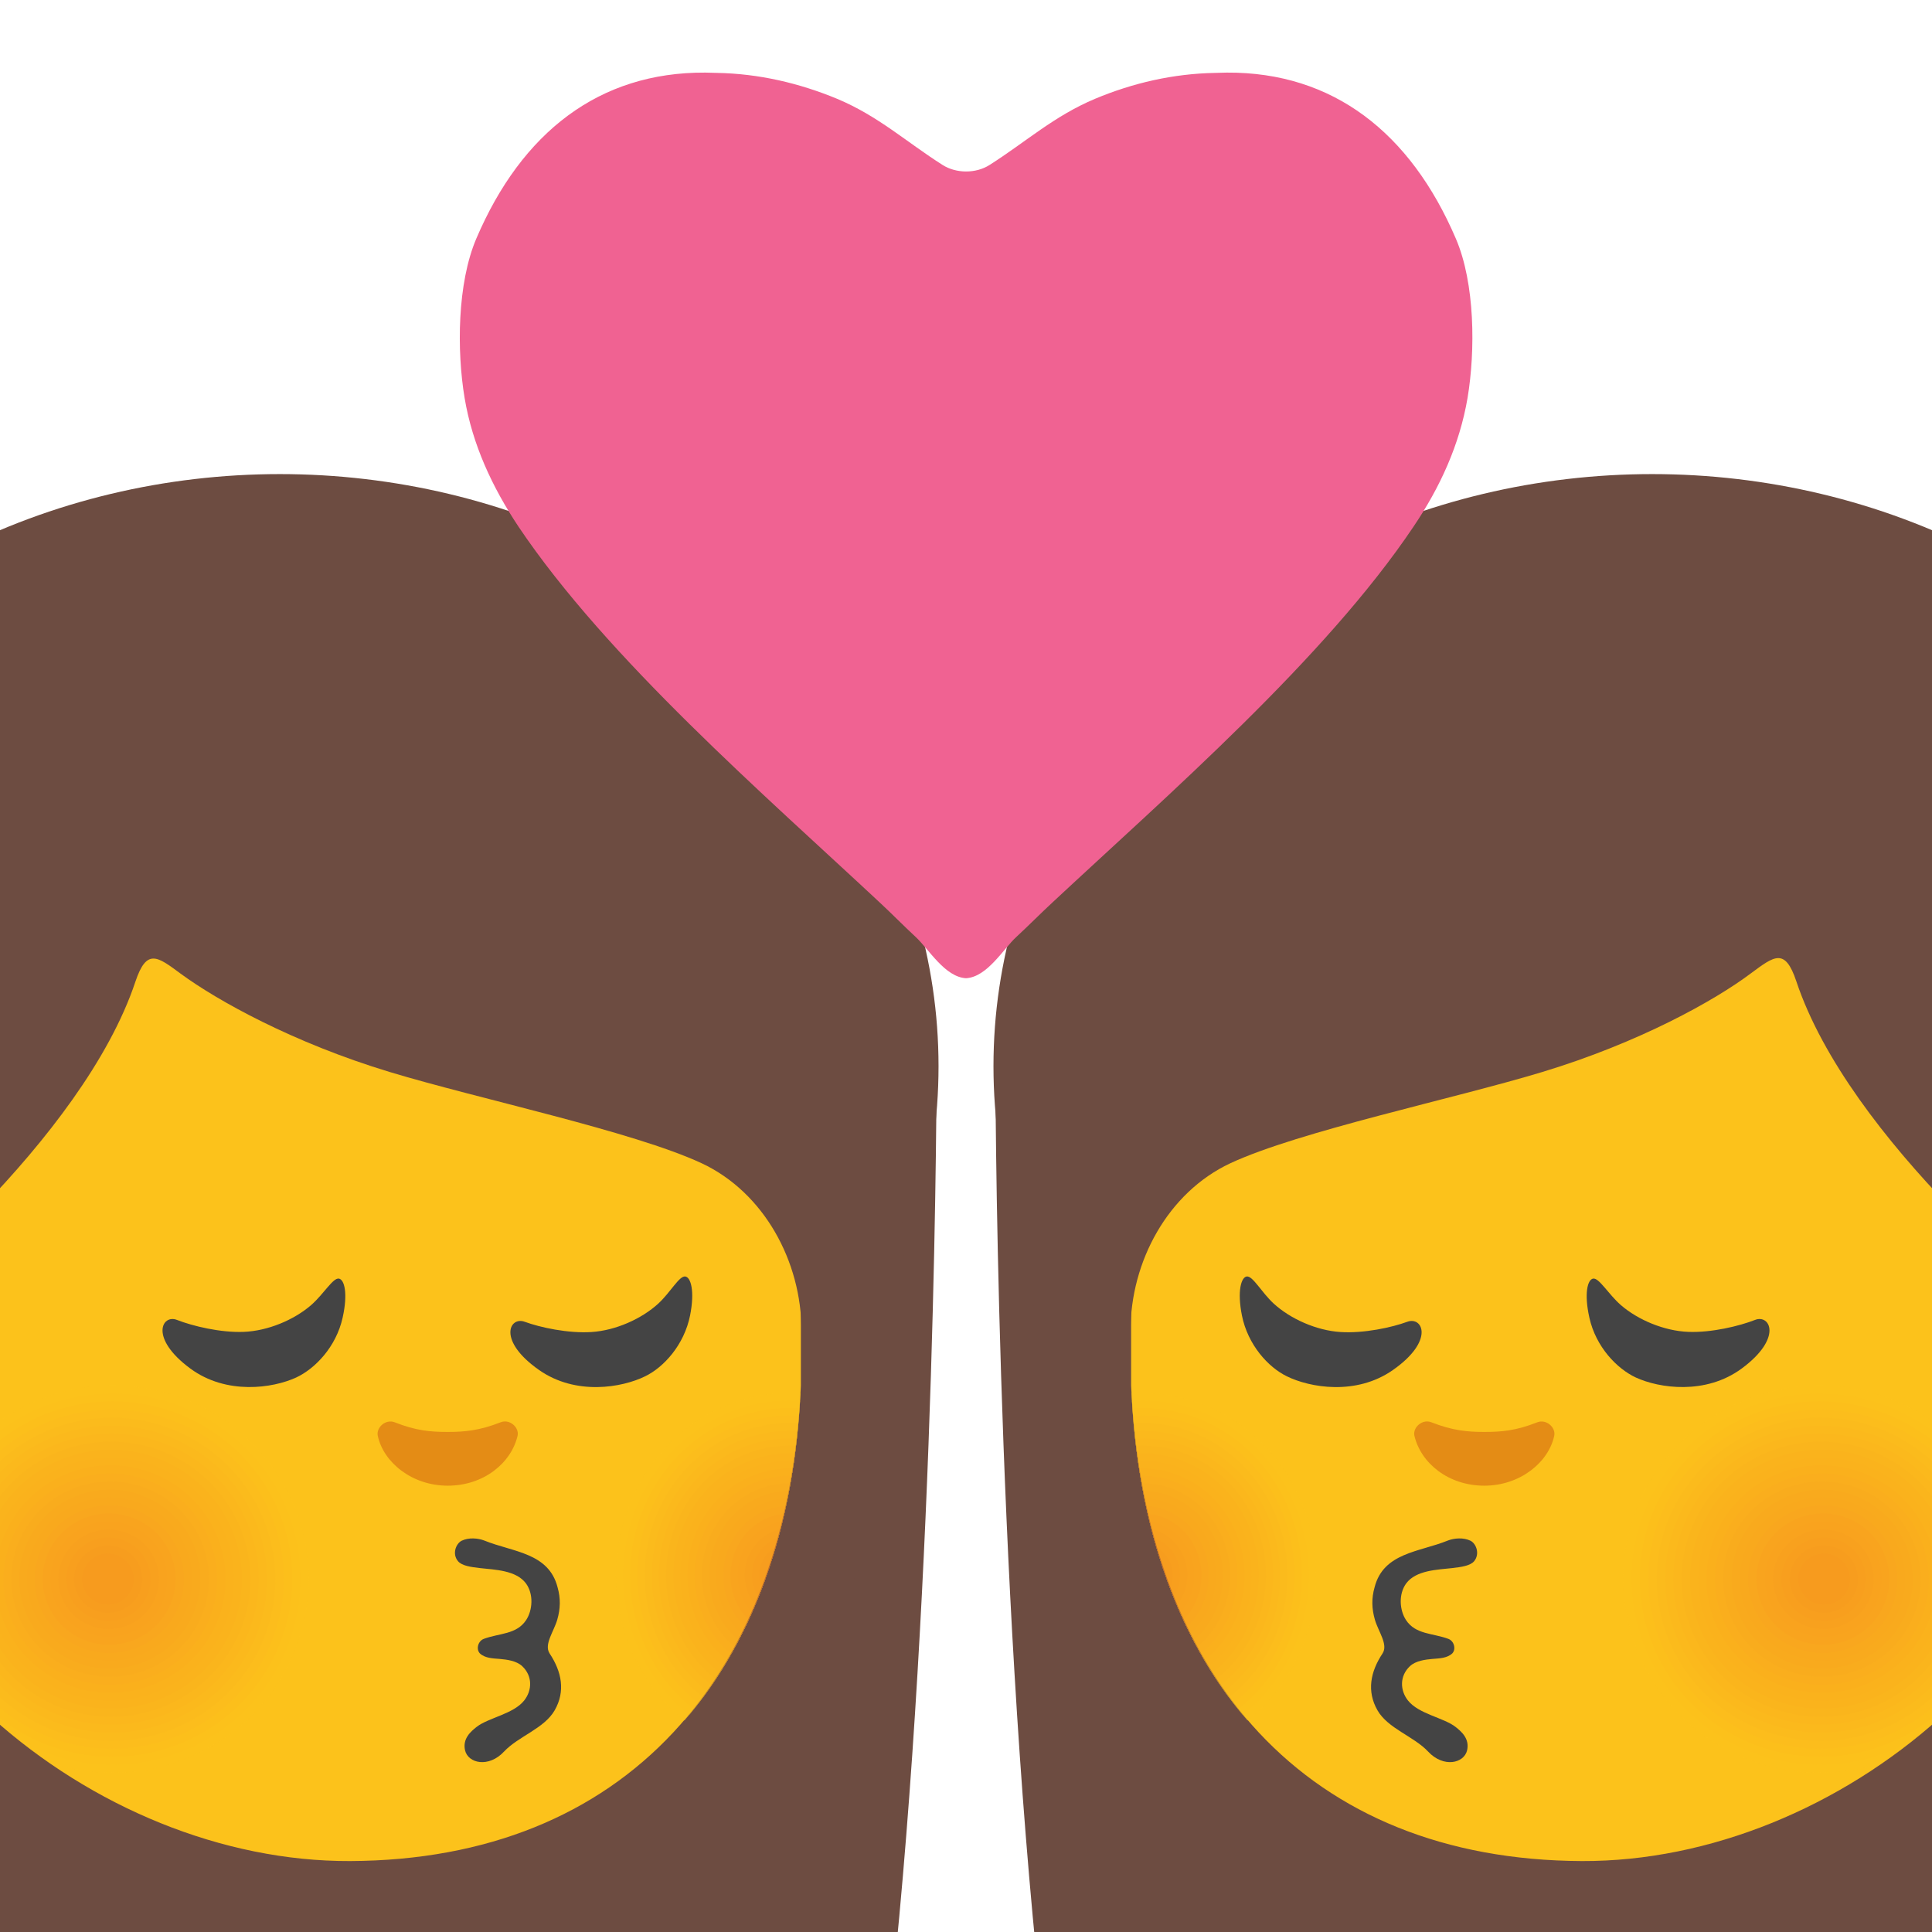 <svg width="128" height="128" style="enable-background:new 0 0 128 128;" xmlns="http://www.w3.org/2000/svg" xmlns:xlink="http://www.w3.org/1999/xlink">
  <g id="XMLID_2140_">
    <defs>
      <rect id="XMLID_2110_" height="128" width="128" x="0" y="0"/>
    </defs>
    <clipPath id="XMLID_31_">
      <use style="overflow:visible;" xlink:href="#XMLID_2110_"/>
    </clipPath>
    <g id="XMLID_2111_" style="clip-path:url(#XMLID_31_);">
      <path id="XMLID_377_" d="M81.64,45.4" style="fill:#6D4C41;"/>
      <g>
        <path id="XMLID_253_" d="M59.05,132.29c3-27.98,3-61.39,3-61.39h-87.29c0,0,0,35.23,3.72,61.39H59.05z" style="fill:#6D4C41;"/>
        <ellipse id="XMLID_2240_" cx="18.54" cy="70.64" rx="43.64" ry="39.23" style="fill:#6D4C41;"/>
        <path id="XMLID_1793_" d="M23.2,123.3c18.16-0.08,28.96-12.14,29.86-31.49V69.68 c0-17.52-14.2-31.72-31.72-31.72h-1.16c-17.52,0-31.72,14.2-31.72,31.72v20.98C-11.54,108.81,6.27,123.37,23.2,123.3z" style="fill:#FCC21B;"/>
        <g id="XMLID_737_">
          <defs>
            <path id="XMLID_746_" d="M22.5,123.29c19.64,0.14,29.78-12.95,30.56-31.48V69.68c0-17.52-14.2-31.72-31.72-31.72h-1.16 c-17.52,0-31.72,14.2-31.72,31.72v20.98C-11.54,108.81,6.55,123.18,22.5,123.29z"/>
          </defs>
          <clipPath id="XMLID_32_">
            <use style="overflow:visible;" xlink:href="#XMLID_746_"/>
          </clipPath>
          <g id="XMLID_1763_" style="opacity:0.6;clip-path:url(#XMLID_32_);">
            <path id="XMLID_4_" d="M56.22,115.7c-5.97,2.29-12.55-0.93-14.72-7.2c-2.17-6.26,0.9-13.19,6.87-15.48 c5.95-2.27,12.55,0.95,14.73,7.21C65.26,106.5,62.18,113.42,56.22,115.7z" style="fill:#FCC21B;"/>
            <path d="M56.06,115.23c-5.72,2.19-12.03-0.89-14.11-6.9c-2.08-6,0.86-12.65,6.58-14.84 c5.71-2.18,12.03,0.91,14.12,6.91C64.72,106.41,61.77,113.05,56.06,115.23z" style="fill:#FCBF1B;"/>
            <path d="M55.9,114.76c-5.48,2.1-11.52-0.85-13.51-6.6c-1.99-5.74,0.83-12.1,6.3-14.2 c5.46-2.08,11.52,0.87,13.51,6.61C64.19,106.32,61.36,112.68,55.9,114.76z" style="fill:#FBBC1B;"/>
            <path d="M55.74,114.29c-5.23,2-11-0.82-12.9-6.3c-1.9-5.48,0.79-11.56,6.01-13.56 c5.21-1.99,11,0.84,12.91,6.32C63.65,106.24,60.96,112.3,55.74,114.29z" style="fill:#FBB91C;"/>
            <path d="M55.58,113.82c-4.98,1.91-10.48-0.78-12.29-6.01c-1.81-5.22,0.75-11.01,5.73-12.92 c4.97-1.9,10.48,0.8,12.3,6.02C63.12,106.15,60.55,111.93,55.58,113.82z" style="fill:#FAB61C;"/>
            <path d="M55.41,113.36c-4.74,1.81-9.96-0.74-11.68-5.71c-1.72-4.96,0.71-10.47,5.45-12.28 c4.72-1.8,9.96,0.76,11.69,5.72C62.58,106.06,60.14,111.55,55.41,113.36z" style="fill:#FAB31C;"/>
            <path d="M55.25,112.89c-4.49,1.72-9.44-0.7-11.08-5.41c-1.63-4.71,0.68-9.92,5.16-11.64 c4.48-1.71,9.44,0.72,11.08,5.42C62.05,105.97,59.73,111.18,55.25,112.89z" style="fill:#FAAF1C;"/>
            <path d="M55.09,112.42c-4.24,1.62-8.92-0.66-10.47-5.12c-1.54-4.45,0.64-9.38,4.88-11 c4.23-1.62,8.92,0.68,10.47,5.12C61.51,105.88,59.32,110.8,55.09,112.42z" style="fill:#F9AC1D;"/>
            <path d="M54.93,111.95c-4,1.53-8.41-0.62-9.86-4.82c-1.45-4.19,0.6-8.83,4.6-10.36 c3.99-1.52,8.41,0.64,9.86,4.83C60.98,105.79,58.91,110.43,54.93,111.95z" style="fill:#F9A91D;"/>
            <path d="M54.76,111.48c-3.75,1.44-7.89-0.59-9.25-4.52c-1.36-3.93,0.57-8.29,4.31-9.72 c3.74-1.43,7.89,0.6,9.26,4.53C60.44,105.71,58.51,110.06,54.76,111.48z" style="fill:#F9A61D;"/>
            <path d="M54.6,111.02c-3.5,1.34-7.37-0.55-8.64-4.22c-1.27-3.67,0.53-7.74,4.03-9.08 c3.49-1.33,7.37,0.56,8.65,4.23C59.9,105.62,58.1,109.68,54.6,111.02z" style="fill:#F8A31D;"/>
            <path d="M54.44,110.55c-3.26,1.25-6.85-0.51-8.04-3.93c-1.18-3.41,0.49-7.2,3.75-8.45 c3.25-1.24,6.85,0.52,8.04,3.93C59.37,105.53,57.69,109.31,54.44,110.55z" style="fill:#F8A01E;"/>
            <path d="M54.28,110.08c-3.01,1.15-6.33-0.47-7.43-3.63c-1.09-3.16,0.45-6.65,3.46-7.81 c3-1.15,6.33,0.48,7.43,3.64C58.83,105.44,57.28,108.93,54.28,110.08z" style="fill:#F79D1E;"/>
            <path d="M54.12,109.61c-2.76,1.06-5.82-0.43-6.82-3.33c-1-2.9,0.42-6.11,3.18-7.17 c2.76-1.05,5.81,0.44,6.82,3.34C58.3,105.35,56.87,108.56,54.12,109.61z" style="fill:#F79A1E;"/>
            <path d="M53.95,109.14c-2.52,0.96-5.3-0.39-6.21-3.04c-0.91-2.64,0.38-5.56,2.9-6.53 c2.51-0.96,5.29,0.4,6.21,3.04C57.76,105.26,56.47,108.19,53.95,109.14z" style="fill:#F7971E;"/>
            <path d="M53.79,108.68c-2.27,0.87-4.78-0.36-5.6-2.74c-0.82-2.38,0.34-5.02,2.61-5.89 c2.26-0.87,4.78,0.36,5.61,2.74C57.23,105.18,56.06,107.81,53.79,108.68z" style="fill:#F6941F;"/>
            <path d="M53.63,108.21c-2.02,0.77-4.26-0.32-5-2.44c-0.73-2.12,0.31-4.47,2.33-5.25 c2.02-0.77,4.26,0.32,5,2.45C56.69,105.09,55.65,107.44,53.63,108.21z" style="fill:#F6901F;"/>
            <path d="M53.47,107.74c-1.78,0.68-3.74-0.28-4.39-2.15c-0.64-1.86,0.27-3.93,2.05-4.61 c1.77-0.68,3.74,0.28,4.39,2.15C56.16,105,55.24,107.06,53.47,107.74z" style="fill:#F68D1F;"/>
            <path d="M53.3,107.27c-1.53,0.59-3.22-0.24-3.78-1.85c-0.56-1.61,0.23-3.38,1.76-3.97 c1.53-0.58,3.22,0.24,3.78,1.85C55.62,104.91,54.83,106.69,53.3,107.27z" style="fill:#F58A1F;"/>
            <path d="M53.14,106.8c-1.29,0.49-2.71-0.2-3.17-1.55c-0.47-1.35,0.19-2.84,1.48-3.33 c1.28-0.49,2.7,0.2,3.17,1.55C55.09,104.82,54.42,106.32,53.14,106.8z" style="fill:#F58720;"/>
            <path d="M52.98,106.34c-1.04,0.4-2.19-0.16-2.56-1.25c-0.38-1.09,0.16-2.29,1.2-2.69 c1.04-0.4,2.19,0.16,2.56,1.25C54.55,104.73,54.02,105.94,52.98,106.34z" style="fill:#F48420;"/>
            <path id="XMLID_3_" d="M52.82,105.87c-0.79,0.3-1.67-0.13-1.96-0.96c-0.29-0.83,0.12-1.75,0.91-2.05 c0.79-0.3,1.67,0.13,1.96,0.96C54.02,104.65,53.61,105.57,52.82,105.87z" style="fill:#F48120;"/>
          </g>
          <g id="XMLID_747_" style="opacity:0.6;clip-path:url(#XMLID_32_);">
            <path id="XMLID_2_" d="M11.91,116.67c-6.74,2.43-14.18-0.99-16.63-7.65C-7.17,102.37-3.71,95,3.03,92.57 c6.72-2.42,14.18,1.01,16.64,7.66C22.12,106.89,18.64,114.25,11.91,116.67z" style="fill:#FCC21B;"/>
            <path d="M11.71,116.17c-6.46,2.33-13.6-0.95-15.95-7.33c-2.35-6.37,0.98-13.44,7.44-15.77 c6.45-2.32,13.6,0.97,15.96,7.34C21.5,106.8,18.16,113.85,11.71,116.17z" style="fill:#FCBF1B;"/>
            <path d="M11.51,115.67c-6.19,2.23-13.01-0.91-15.26-7.02c-2.24-6.1,0.93-12.86,7.12-15.09 c6.17-2.22,13.01,0.93,15.27,7.03C20.88,106.71,17.68,113.46,11.51,115.67z" style="fill:#FBBC1B;"/>
            <path d="M11.31,115.18c-5.91,2.13-12.43-0.87-14.57-6.7c-2.14-5.82,0.89-12.28,6.8-14.41 c5.89-2.12,12.43,0.89,14.58,6.71C20.26,106.61,17.21,113.06,11.31,115.18z" style="fill:#FBB91C;"/>
            <path d="M11.11,114.68c-5.63,2.03-11.84-0.83-13.89-6.38c-2.04-5.55,0.85-11.7,6.47-13.73 c5.61-2.02,11.84,0.85,13.89,6.4C19.64,106.52,16.73,112.66,11.11,114.68z" style="fill:#FAB61C;"/>
            <path d="M10.92,114.18c-5.35,1.93-11.25-0.79-13.2-6.07c-1.94-5.28,0.81-11.12,6.15-13.05 c5.34-1.92,11.25,0.8,13.21,6.08C19.02,106.43,16.26,112.26,10.92,114.18z" style="fill:#FAB31C;"/>
            <path d="M10.72,113.68c-5.07,1.83-10.67-0.75-12.51-5.75c-1.84-5,0.77-10.55,5.83-12.37 c5.06-1.82,10.67,0.76,12.52,5.76C18.4,106.33,15.78,111.87,10.72,113.68z" style="fill:#FAAF1C;"/>
            <path d="M10.52,113.19c-4.79,1.73-10.08-0.7-11.83-5.44c-1.74-4.73,0.72-9.97,5.51-11.69 c4.78-1.72,10.08,0.72,11.83,5.45C17.78,106.24,15.3,111.47,10.52,113.19z" style="fill:#F9AC1D;"/>
            <path d="M10.32,112.69c-4.52,1.63-9.5-0.66-11.14-5.12c-1.64-4.45,0.68-9.39,5.19-11.01 c4.5-1.62,9.5,0.68,11.14,5.13C17.16,106.14,14.83,111.07,10.32,112.69z" style="fill:#F9A91D;"/>
            <path d="M10.12,112.19c-4.24,1.53-8.91-0.62-10.45-4.81c-1.54-4.18,0.64-8.81,4.87-10.33 c4.22-1.52,8.91,0.64,10.46,4.81C16.54,106.05,14.35,110.67,10.12,112.19z" style="fill:#F9A61D;"/>
            <path d="M9.92,111.69c-3.96,1.43-8.33-0.58-9.76-4.49c-1.44-3.9,0.6-8.23,4.55-9.66 c3.95-1.42,8.33,0.59,9.77,4.5C15.92,105.96,13.87,110.28,9.92,111.69z" style="fill:#F8A31D;"/>
            <path d="M9.73,111.2c-3.68,1.32-7.74-0.54-9.08-4.17c-1.33-3.63,0.56-7.65,4.23-8.98 c3.67-1.32,7.74,0.55,9.08,4.18C15.3,105.86,13.4,109.88,9.73,111.2z" style="fill:#F8A01E;"/>
            <path d="M9.53,110.7c-3.4,1.22-7.16-0.5-8.39-3.86c-1.23-3.35,0.51-7.07,3.91-8.3 c3.39-1.22,7.15,0.51,8.4,3.86C14.68,105.77,12.92,109.48,9.53,110.7z" style="fill:#F79D1E;"/>
            <path d="M9.33,110.2c-3.12,1.12-6.57-0.46-7.7-3.54c-1.13-3.08,0.47-6.49,3.59-7.62 c3.11-1.12,6.57,0.47,7.71,3.55C14.06,105.67,12.44,109.08,9.33,110.2z" style="fill:#F79A1E;"/>
            <path d="M9.13,109.7c-2.84,1.02-5.98-0.42-7.02-3.23c-1.03-2.81,0.43-5.91,3.27-6.94 c2.84-1.02,5.98,0.43,7.02,3.23C13.44,105.58,11.97,108.69,9.13,109.7z" style="fill:#F7971E;"/>
            <path d="M8.93,109.21c-2.57,0.92-5.4-0.38-6.33-2.91c-0.93-2.53,0.39-5.33,2.95-6.26 c2.56-0.92,5.4,0.38,6.33,2.92C12.82,105.49,11.49,108.29,8.93,109.21z" style="fill:#F6941F;"/>
            <path d="M8.73,108.71c-2.29,0.82-4.81-0.34-5.64-2.6c-0.83-2.26,0.35-4.76,2.63-5.58 c2.28-0.82,4.81,0.34,5.65,2.6C12.2,105.39,11.02,107.89,8.73,108.71z" style="fill:#F6901F;"/>
            <path d="M8.54,108.21c-2.01,0.72-4.23-0.3-4.96-2.28c-0.73-1.98,0.3-4.18,2.31-4.9 c2-0.72,4.22,0.3,4.96,2.28C11.58,105.3,10.54,107.49,8.54,108.21z" style="fill:#F68D1F;"/>
            <path d="M8.34,107.72c-1.73,0.62-3.64-0.26-4.27-1.96c-0.63-1.71,0.26-3.6,1.99-4.22 c1.73-0.62,3.64,0.26,4.27,1.97C10.95,105.21,10.06,107.1,8.34,107.72z" style="fill:#F58A1F;"/>
            <path d="M8.14,107.22c-1.45,0.52-3.06-0.22-3.58-1.65c-0.53-1.43,0.22-3.02,1.67-3.54 c1.45-0.52,3.06,0.22,3.58,1.65C10.34,105.11,9.59,106.7,8.14,107.22z" style="fill:#F58720;"/>
            <path d="M7.94,106.72c-1.17,0.42-2.47-0.17-2.9-1.33c-0.43-1.16,0.18-2.44,1.35-2.86 c1.17-0.42,2.47,0.17,2.9,1.33C9.72,105.02,9.11,106.3,7.94,106.72z" style="fill:#F48420;"/>
            <path id="XMLID_1_" d="M7.74,106.22c-0.9,0.32-1.88-0.13-2.21-1.02c-0.32-0.88,0.14-1.86,1.03-2.18 c0.89-0.32,1.88,0.13,2.21,1.02C9.09,104.92,8.63,105.9,7.74,106.22z" style="fill:#F48120;"/>
          </g>
        </g>
        <path id="XMLID_378_" d="M25.81,71.02c5.91,1.79,16.13,3.93,20.68,6.05c4.14,1.94,6.61,6.52,6.61,11.09 v23.32l5.71-11.31l1.93-37.76L43.78,42.15l-18.32-5.23H-0.47l-19.71,22.04l-0.33,55.66l5.99,1.74l-2.11-28.53 c0-4.35,1.56,3.34,5.23,1.01C-7.97,86.67,5.5,75.44,8.97,65.04c0.75-2.24,1.46-1.67,3-0.53C14.41,66.3,19.41,69.08,25.81,71.02z" style="fill:#6D4C41;"/>
        <path id="XMLID_1387_" d="M26.15,94.23c1.41,0.56,2.38,0.64,3.51,0.64c1.13,0,2.1-0.09,3.51-0.64 c0.6-0.24,1.25,0.35,1.12,0.9c-0.43,1.81-2.25,3.3-4.63,3.3c-2.38,0-4.26-1.56-4.63-3.3C24.91,94.58,25.54,94,26.15,94.23z" style="fill:#E48C15;"/>
        <path id="XMLID_307_" d="M45.4,84.57c0.37,0.05,0.64,0.97,0.32,2.58c-0.39,1.95-1.74,3.43-2.97,4.03 c-1.54,0.76-4.6,1.29-7.03-0.41c-2.79-1.95-1.97-3.57-0.96-3.2c1.03,0.38,2.89,0.78,4.43,0.68c1.59-0.1,3.32-0.87,4.43-1.89 C44.43,85.61,45,84.52,45.4,84.57z" style="fill:#444444;"/>
        <path id="XMLID_305_" d="M22.45,84.71c0.37,0.06,0.61,0.98,0.25,2.59c-0.43,1.94-1.83,3.38-3.07,3.96 c-1.56,0.72-4.63,1.17-7.02-0.59c-2.74-2.02-1.88-3.62-0.88-3.22c1.02,0.4,2.87,0.85,4.41,0.79c1.6-0.06,3.34-0.79,4.48-1.78 C21.45,85.73,22.06,84.65,22.45,84.71z" style="fill:#444444;"/>
        <g id="XMLID_323_">
          <path id="XMLID_324_" d="M30.35,103.44c0.26,0.3,0.85,0.38,1.45,0.45c0.99,0.11,2.4,0.14,3.05,1.02 c0.52,0.72,0.43,1.78,0.01,2.42c-0.64,0.97-1.76,0.86-2.81,1.25c-0.27,0.1-0.42,0.4-0.39,0.67c0.01,0.1,0.05,0.2,0.13,0.29 c0.35,0.33,0.88,0.33,1.33,0.37c0.46,0.04,1.1,0.12,1.48,0.48c0.69,0.65,0.66,1.6,0.13,2.27c-0.71,0.9-2.37,1.14-3.15,1.75 c-0.41,0.32-0.94,0.79-0.77,1.55c0.2,0.87,1.57,1.18,2.59,0.08c0.95-1.01,2.66-1.52,3.35-2.73c0.72-1.26,0.47-2.55-0.34-3.77 c-0.38-0.59,0.28-1.44,0.51-2.23c0.21-0.73,0.23-1.41,0.02-2.15c-0.59-2.3-2.97-2.33-4.84-3.09c-0.43-0.17-1.05-0.22-1.52,0.01 C30.2,102.28,29.94,102.96,30.35,103.44z" style="fill:#444444;"/>
        </g>
      </g>
      <g>
        <path id="XMLID_29_" d="M68.95,132.29c-3-27.98-3-61.39-3-61.39h87.29c0,0,0,35.23-3.72,61.39H68.95z" style="fill:#6D4C41;"/>
        <ellipse id="XMLID_28_" cx="109.46" cy="70.64" rx="43.64" ry="39.23" style="fill:#6D4C41;"/>
        <path id="XMLID_27_" d="M104.8,123.3c-18.16-0.08-28.96-12.14-29.86-31.49V69.68 c0-17.52,14.2-31.72,31.72-31.72h1.16c17.52,0,31.72,14.2,31.72,31.72v20.98C139.54,108.81,121.73,123.37,104.8,123.3z" style="fill:#FCC21B;"/>
        <g id="XMLID_11_">
          <defs>
            <path id="XMLID_12_" d="M105.5,123.29c-19.64,0.14-29.78-12.95-30.56-31.48V69.68c0-17.52,14.2-31.72,31.72-31.72h1.16 c17.52,0,31.72,14.2,31.72,31.72v20.98C139.54,108.81,121.45,123.18,105.5,123.29z"/>
          </defs>
          <clipPath id="XMLID_33_">
            <use style="overflow:visible;" xlink:href="#XMLID_12_"/>
          </clipPath>
          <g id="XMLID_20_" style="opacity:0.6;clip-path:url(#XMLID_33_);">
            <path id="XMLID_26_" d="M71.78,115.7c5.97,2.29,12.55-0.93,14.72-7.2c2.17-6.26-0.9-13.19-6.87-15.48 c-5.95-2.27-12.55,0.95-14.73,7.21C62.74,106.5,65.82,113.42,71.78,115.7z" style="fill:#FCC21B;"/>
            <path d="M71.94,115.23c5.72,2.19,12.03-0.89,14.11-6.9c2.08-6-0.86-12.65-6.58-14.84 c-5.71-2.18-12.03,0.91-14.12,6.91C63.28,106.41,66.23,113.05,71.94,115.23z" style="fill:#FCBF1B;"/>
            <path d="M72.1,114.76c5.48,2.1,11.52-0.85,13.51-6.6c1.99-5.74-0.83-12.1-6.3-14.2 c-5.46-2.08-11.52,0.87-13.51,6.61C63.81,106.32,66.64,112.68,72.1,114.76z" style="fill:#FBBC1B;"/>
            <path d="M72.26,114.29c5.23,2,11-0.82,12.9-6.3c1.9-5.48-0.79-11.56-6.01-13.56 c-5.21-1.99-11,0.84-12.91,6.32C64.35,106.24,67.05,112.3,72.26,114.29z" style="fill:#FBB91C;"/>
            <path d="M72.43,113.82c4.98,1.91,10.48-0.78,12.29-6.01c1.81-5.22-0.75-11.01-5.73-12.92 c-4.97-1.9-10.48,0.8-12.3,6.02C64.88,106.15,67.45,111.93,72.43,113.82z" style="fill:#FAB61C;"/>
            <path d="M72.59,113.36c4.74,1.81,9.96-0.74,11.68-5.71c1.72-4.96-0.71-10.47-5.45-12.28 c-4.72-1.8-9.96,0.76-11.69,5.72C65.42,106.06,67.86,111.55,72.59,113.36z" style="fill:#FAB31C;"/>
            <path d="M72.75,112.89c4.49,1.72,9.44-0.7,11.08-5.41c1.63-4.71-0.68-9.92-5.16-11.64 c-4.48-1.71-9.44,0.72-11.08,5.42C65.96,105.97,68.27,111.18,72.75,112.89z" style="fill:#FAAF1C;"/>
            <path d="M72.91,112.42c4.24,1.62,8.92-0.66,10.47-5.12c1.54-4.45-0.64-9.38-4.88-11 c-4.23-1.62-8.92,0.68-10.47,5.12C66.49,105.88,68.68,110.8,72.91,112.42z" style="fill:#F9AC1D;"/>
            <path d="M73.08,111.95c4,1.53,8.41-0.62,9.86-4.82c1.45-4.19-0.6-8.83-4.6-10.36 c-3.99-1.52-8.41,0.64-9.86,4.83C67.03,105.79,69.09,110.43,73.08,111.95z" style="fill:#F9A91D;"/>
            <path d="M73.24,111.48c3.75,1.44,7.89-0.59,9.25-4.52c1.36-3.93-0.57-8.29-4.31-9.72 c-3.74-1.43-7.89,0.6-9.26,4.53C67.56,105.71,69.5,110.06,73.24,111.48z" style="fill:#F9A61D;"/>
            <path d="M73.4,111.02c3.5,1.34,7.37-0.55,8.64-4.22c1.27-3.67-0.53-7.74-4.03-9.08 c-3.49-1.33-7.37,0.56-8.65,4.23C68.1,105.62,69.9,109.68,73.4,111.02z" style="fill:#F8A31D;"/>
            <path d="M73.56,110.55c3.26,1.25,6.85-0.51,8.04-3.93c1.18-3.41-0.49-7.2-3.75-8.45 c-3.25-1.24-6.85,0.52-8.04,3.93C68.63,105.53,70.31,109.31,73.56,110.55z" style="fill:#F8A01E;"/>
            <path d="M73.72,110.08c3.01,1.15,6.33-0.47,7.43-3.63c1.09-3.16-0.45-6.65-3.46-7.81 c-3-1.15-6.33,0.48-7.43,3.64C69.17,105.44,70.72,108.93,73.72,110.08z" style="fill:#F79D1E;"/>
            <path d="M73.89,109.61c2.76,1.06,5.82-0.43,6.82-3.33c1-2.9-0.42-6.11-3.18-7.17 c-2.76-1.05-5.81,0.44-6.82,3.34C69.7,105.35,71.13,108.56,73.89,109.61z" style="fill:#F79A1E;"/>
            <path d="M74.05,109.14c2.52,0.96,5.3-0.39,6.21-3.04c0.91-2.64-0.38-5.56-2.9-6.53 c-2.51-0.96-5.29,0.4-6.21,3.04C70.24,105.26,71.54,108.19,74.05,109.14z" style="fill:#F7971E;"/>
            <path d="M74.21,108.68c2.27,0.87,4.78-0.36,5.6-2.74c0.82-2.38-0.34-5.02-2.61-5.89 c-2.26-0.87-4.78,0.36-5.61,2.74C70.77,105.18,71.94,107.81,74.21,108.68z" style="fill:#F6941F;"/>
            <path d="M74.37,108.21c2.02,0.77,4.26-0.32,5-2.44c0.73-2.12-0.31-4.47-2.33-5.25 c-2.02-0.77-4.26,0.32-5,2.45C71.31,105.09,72.35,107.44,74.37,108.21z" style="fill:#F6901F;"/>
            <path d="M74.53,107.74c1.78,0.68,3.74-0.28,4.39-2.15c0.64-1.86-0.27-3.93-2.05-4.61 c-1.77-0.68-3.74,0.28-4.39,2.15C71.84,105,72.76,107.06,74.53,107.74z" style="fill:#F68D1F;"/>
            <path d="M74.7,107.27c1.53,0.59,3.22-0.24,3.78-1.85c0.56-1.61-0.23-3.38-1.76-3.97 c-1.53-0.58-3.22,0.24-3.78,1.85C72.38,104.91,73.17,106.69,74.7,107.27z" style="fill:#F58A1F;"/>
            <path d="M74.86,106.8c1.29,0.49,2.71-0.2,3.17-1.55c0.47-1.35-0.19-2.84-1.48-3.33 c-1.28-0.49-2.7,0.2-3.17,1.55C72.92,104.82,73.58,106.32,74.86,106.8z" style="fill:#F58720;"/>
            <path d="M75.02,106.34c1.04,0.4,2.19-0.16,2.56-1.25c0.38-1.09-0.16-2.29-1.2-2.69 c-1.04-0.4-2.19,0.16-2.56,1.25C73.45,104.73,73.99,105.94,75.02,106.34z" style="fill:#F48420;"/>
            <path id="XMLID_25_" d="M75.18,105.87c0.79,0.3,1.67-0.13,1.96-0.96c0.29-0.83-0.12-1.75-0.91-2.05 c-0.79-0.3-1.67,0.13-1.96,0.96C73.99,104.65,74.39,105.57,75.18,105.87z" style="fill:#F48120;"/>
          </g>
          <g id="XMLID_13_" style="opacity:0.6;clip-path:url(#XMLID_33_);">
            <path id="XMLID_19_" d="M116.09,116.67c6.74,2.43,14.18-0.99,16.63-7.65 c2.45-6.65-1.02-14.02-7.76-16.45c-6.72-2.42-14.18,1.01-16.64,7.66C105.89,106.89,109.36,114.25,116.09,116.67z" style="fill:#FCC21B;"/>
            <path d="M116.29,116.17c6.46,2.33,13.6-0.95,15.95-7.33c2.35-6.37-0.98-13.44-7.44-15.77 c-6.45-2.32-13.6,0.97-15.96,7.34C106.51,106.8,109.84,113.85,116.29,116.17z" style="fill:#FCBF1B;"/>
            <path d="M116.49,115.67c6.19,2.23,13.01-0.91,15.26-7.02c2.24-6.1-0.93-12.86-7.12-15.09 c-6.17-2.22-13.01,0.93-15.27,7.03C107.13,106.71,110.32,113.46,116.49,115.67z" style="fill:#FBBC1B;"/>
            <path d="M116.69,115.18c5.91,2.13,12.43-0.87,14.57-6.7c2.14-5.82-0.89-12.28-6.8-14.41 c-5.89-2.12-12.43,0.89-14.58,6.71C107.75,106.61,110.79,113.06,116.69,115.18z" style="fill:#FBB91C;"/>
            <path d="M116.89,114.68c5.63,2.03,11.84-0.83,13.89-6.38c2.04-5.55-0.85-11.7-6.47-13.73 c-5.61-2.02-11.84,0.85-13.89,6.4C108.37,106.52,111.27,112.66,116.89,114.68z" style="fill:#FAB61C;"/>
            <path d="M117.09,114.18c5.35,1.93,11.25-0.79,13.2-6.07c1.94-5.28-0.81-11.12-6.15-13.05 c-5.34-1.92-11.25,0.8-13.21,6.08C108.99,106.43,111.75,112.26,117.09,114.18z" style="fill:#FAB31C;"/>
            <path d="M117.28,113.68c5.07,1.83,10.67-0.75,12.51-5.75c1.84-5-0.77-10.55-5.83-12.37 c-5.06-1.82-10.67,0.76-12.52,5.76C109.61,106.33,112.22,111.87,117.28,113.68z" style="fill:#FAAF1C;"/>
            <path d="M117.48,113.19c4.79,1.73,10.08-0.7,11.83-5.44c1.74-4.73-0.72-9.97-5.51-11.69 c-4.78-1.72-10.08,0.72-11.83,5.45C110.23,106.24,112.7,111.47,117.48,113.19z" style="fill:#F9AC1D;"/>
            <path d="M117.68,112.69c4.52,1.63,9.5-0.66,11.14-5.12c1.64-4.45-0.68-9.39-5.19-11.01 c-4.5-1.62-9.5,0.68-11.14,5.13C110.85,106.14,113.17,111.07,117.68,112.69z" style="fill:#F9A91D;"/>
            <path d="M117.88,112.19c4.24,1.53,8.91-0.62,10.45-4.81c1.54-4.18-0.64-8.81-4.87-10.33 c-4.22-1.52-8.91,0.64-10.46,4.81C111.47,106.05,113.65,110.67,117.88,112.19z" style="fill:#F9A61D;"/>
            <path d="M118.08,111.69c3.96,1.43,8.33-0.58,9.76-4.49c1.44-3.9-0.6-8.23-4.55-9.66 c-3.95-1.42-8.33,0.59-9.77,4.5C112.09,105.96,114.13,110.28,118.08,111.69z" style="fill:#F8A31D;"/>
            <path d="M118.28,111.2c3.68,1.32,7.74-0.54,9.08-4.17c1.33-3.63-0.56-7.65-4.23-8.98 c-3.67-1.32-7.74,0.55-9.08,4.18C112.71,105.86,114.6,109.88,118.28,111.2z" style="fill:#F8A01E;"/>
            <path d="M118.47,110.7c3.4,1.22,7.16-0.5,8.39-3.86c1.23-3.35-0.51-7.07-3.91-8.3 c-3.39-1.22-7.15,0.51-8.4,3.86C113.33,105.77,115.08,109.48,118.47,110.7z" style="fill:#F79D1E;"/>
            <path d="M118.67,110.2c3.12,1.12,6.57-0.46,7.7-3.54c1.13-3.08-0.47-6.49-3.59-7.62 c-3.11-1.12-6.57,0.47-7.71,3.55C113.95,105.67,115.56,109.08,118.67,110.2z" style="fill:#F79A1E;"/>
            <path d="M118.87,109.7c2.84,1.02,5.98-0.42,7.02-3.23c1.03-2.81-0.43-5.91-3.27-6.94 c-2.84-1.02-5.98,0.43-7.02,3.23C114.57,105.58,116.03,108.69,118.87,109.7z" style="fill:#F7971E;"/>
            <path d="M119.07,109.21c2.57,0.92,5.4-0.38,6.33-2.91c0.93-2.53-0.39-5.33-2.95-6.26 c-2.56-0.92-5.4,0.38-6.33,2.92C115.19,105.49,116.51,108.29,119.07,109.21z" style="fill:#F6941F;"/>
            <path d="M119.27,108.71c2.29,0.82,4.81-0.34,5.64-2.6c0.83-2.26-0.35-4.76-2.63-5.58 c-2.28-0.82-4.81,0.34-5.65,2.6C115.81,105.39,116.99,107.89,119.27,108.71z" style="fill:#F6901F;"/>
            <path d="M119.47,108.21c2.01,0.72,4.23-0.3,4.96-2.28c0.73-1.98-0.3-4.18-2.31-4.9 c-2-0.72-4.22,0.3-4.96,2.28C116.43,105.3,117.46,107.49,119.47,108.21z" style="fill:#F68D1F;"/>
            <path d="M119.66,107.72c1.73,0.62,3.64-0.26,4.27-1.96c0.63-1.71-0.26-3.6-1.99-4.22 c-1.73-0.62-3.64,0.26-4.27,1.97C117.05,105.21,117.94,107.1,119.66,107.72z" style="fill:#F58A1F;"/>
            <path d="M119.86,107.22c1.45,0.52,3.06-0.22,3.58-1.65c0.53-1.43-0.22-3.02-1.67-3.54 c-1.45-0.52-3.06,0.22-3.58,1.65C117.66,105.11,118.41,106.7,119.86,107.22z" style="fill:#F58720;"/>
            <path d="M120.06,106.72c1.17,0.42,2.47-0.17,2.9-1.33c0.43-1.16-0.18-2.44-1.35-2.86 c-1.17-0.42-2.47,0.17-2.9,1.33C118.28,105.02,118.89,106.3,120.06,106.72z" style="fill:#F48420;"/>
            <path id="XMLID_18_" d="M120.26,106.22c0.9,0.32,1.88-0.13,2.21-1.02c0.32-0.88-0.14-1.86-1.03-2.18 c-0.89-0.32-1.88,0.13-2.21,1.02C118.91,104.92,119.37,105.9,120.26,106.22z" style="fill:#F48120;"/>
          </g>
        </g>
        <path id="XMLID_10_" d="M102.19,71.02c-5.91,1.79-16.13,3.93-20.68,6.05c-4.14,1.94-6.61,6.52-6.61,11.09 v23.32l-5.71-11.31L67.27,62.4l16.94-20.26l18.32-5.23h25.93l19.71,22.04l0.33,55.66l-5.99,1.74l2.11-28.53 c0-4.35-1.56,3.34-5.23,1.01c-3.44-2.19-16.91-13.41-20.38-23.82c-0.75-2.24-1.46-1.67-3-0.53 C113.59,66.3,108.59,69.08,102.19,71.02z" style="fill:#6D4C41;"/>
        <path id="XMLID_9_" d="M101.85,94.23c-1.41,0.56-2.38,0.64-3.51,0.64s-2.1-0.09-3.51-0.64 c-0.6-0.24-1.25,0.35-1.12,0.9c0.43,1.81,2.25,3.3,4.63,3.3c2.38,0,4.26-1.56,4.63-3.3C103.09,94.58,102.46,94,101.85,94.23z" style="fill:#E48C15;"/>
        <path id="XMLID_8_" d="M82.6,84.57c-0.37,0.05-0.64,0.97-0.32,2.58c0.39,1.95,1.74,3.43,2.97,4.03 c1.54,0.76,4.6,1.29,7.03-0.41c2.79-1.95,1.97-3.57,0.96-3.2c-1.03,0.38-2.89,0.78-4.43,0.68c-1.59-0.1-3.32-0.87-4.43-1.89 C83.57,85.61,83,84.52,82.6,84.57z" style="fill:#444444;"/>
        <path id="XMLID_7_" d="M105.55,84.71c-0.37,0.06-0.61,0.98-0.25,2.59c0.43,1.94,1.83,3.38,3.07,3.96 c1.56,0.72,4.63,1.17,7.02-0.59c2.74-2.02,1.88-3.62,0.88-3.22c-1.02,0.4-2.87,0.85-4.41,0.79c-1.6-0.06-3.34-0.79-4.48-1.78 C106.55,85.73,105.94,84.65,105.55,84.71z" style="fill:#444444;"/>
        <g id="XMLID_5_">
          <path id="XMLID_6_" d="M97.66,103.44c-0.26,0.3-0.85,0.38-1.45,0.45c-0.99,0.11-2.4,0.14-3.05,1.02 c-0.52,0.72-0.43,1.78-0.01,2.42c0.64,0.97,1.76,0.86,2.81,1.25c0.27,0.1,0.42,0.4,0.39,0.67c-0.01,0.1-0.05,0.2-0.13,0.29 c-0.35,0.33-0.88,0.33-1.33,0.37c-0.46,0.04-1.1,0.12-1.48,0.48c-0.69,0.65-0.66,1.6-0.13,2.27c0.71,0.9,2.37,1.14,3.15,1.75 c0.41,0.32,0.94,0.79,0.77,1.55c-0.2,0.87-1.57,1.18-2.59,0.08c-0.95-1.01-2.66-1.52-3.35-2.73c-0.72-1.26-0.47-2.55,0.34-3.77 c0.38-0.59-0.28-1.44-0.51-2.23c-0.21-0.73-0.23-1.41-0.02-2.15c0.59-2.3,2.97-2.33,4.84-3.09c0.43-0.17,1.05-0.22,1.52,0.01 C97.81,102.28,98.06,102.96,97.66,103.44z" style="fill:#444444;"/>
        </g>
      </g>
      <g id="XMLID_373_">
        <path id="XMLID_376_" d="M34.35,34.89c5.88,8.75,16.35,17.82,23.9,24.87c0.81,0.75,1.6,1.56,2.42,2.32 c0.87,0.81,1.93,2.65,3.33,2.73c1.41-0.08,2.46-1.93,3.33-2.73c0.82-0.76,1.62-1.57,2.43-2.32c7.55-7.04,18.02-16.12,23.89-24.87 c1.76-2.61,3.05-5.42,3.58-8.53c0.52-3.12,0.5-7.59-0.78-10.56C93.44,8.78,88.31,4.77,81.28,4.81c-0.26,0.01-0.52,0.01-0.78,0.02 c-2.76,0.05-5.43,0.66-7.96,1.72c-2.71,1.14-4.57,2.85-6.98,4.38c-0.91,0.58-2.21,0.57-3.11,0c-2.41-1.53-4.26-3.24-6.98-4.38 c-2.53-1.05-5.21-1.67-7.96-1.72c-0.26-0.01-0.53-0.01-0.78-0.02C39.68,4.77,34.56,8.78,31.56,15.8 c-1.27,2.97-1.3,7.44-0.78,10.56C31.3,29.46,32.61,32.27,34.35,34.89z" style="fill:#F06292;"/>
      </g>
    </g>
  </g>
</svg>